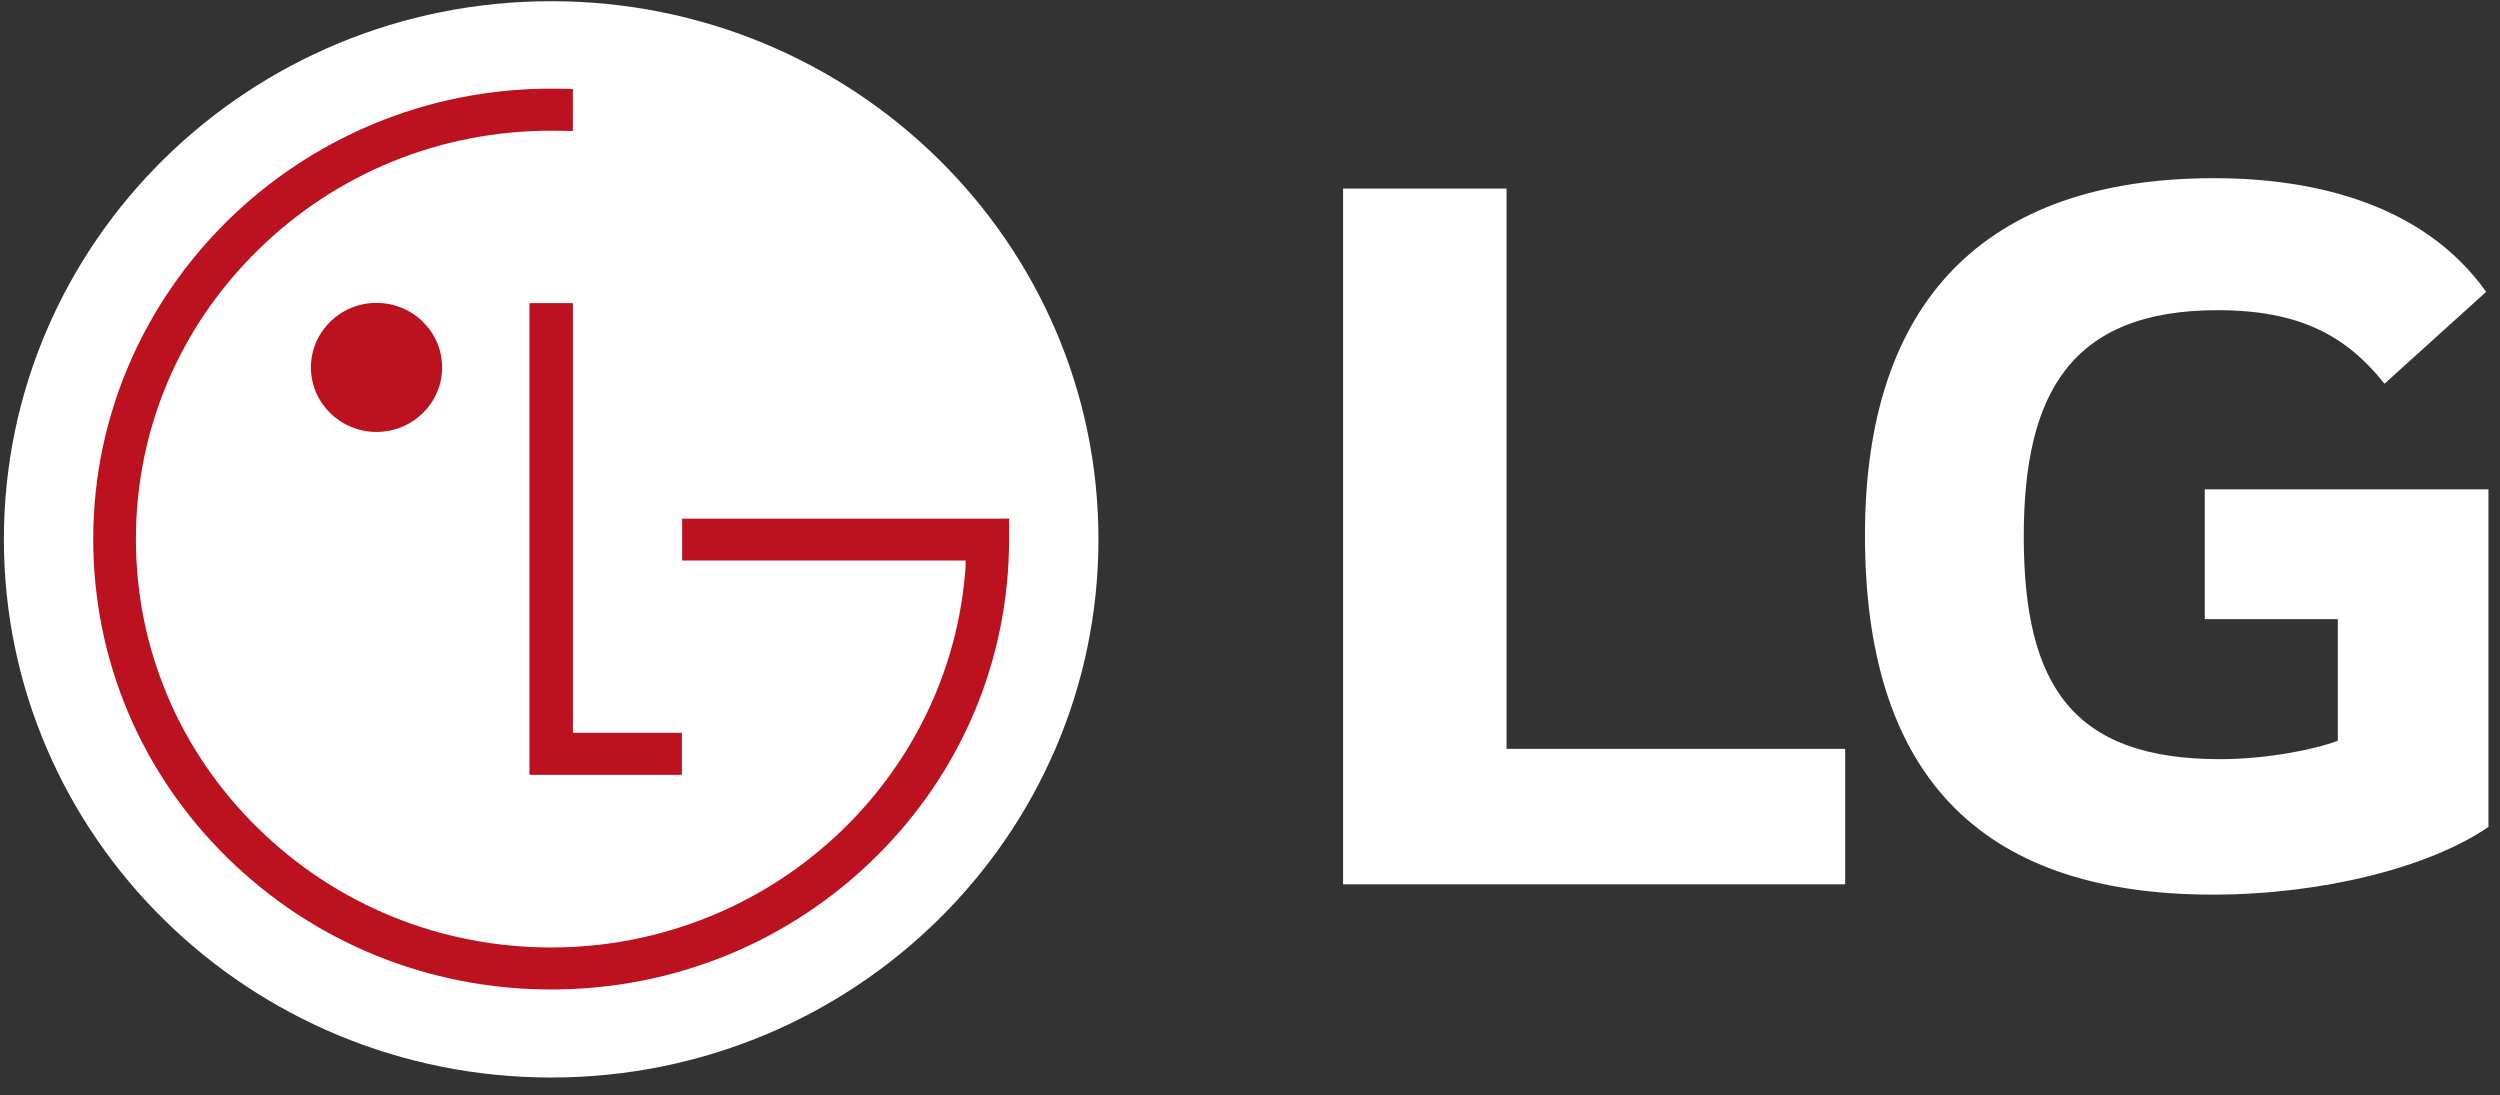 <?xml version="1.0" encoding="UTF-8"?>
<svg width="121px" height="53px" viewBox="0 0 121 53" version="1.1" xmlns="http://www.w3.org/2000/svg" xmlns:xlink="http://www.w3.org/1999/xlink">
    <rect x="0" y="0" width="121" height="53" fill="#333333" stroke="none"/>
    <!-- Generator: Sketch 40 (33762) - http://www.bohemiancoding.com/sketch -->
    <title>g3386</title>
    <desc>Created with Sketch.</desc>
    <defs>
        <polygon id="path-1" points="0 124.062 178.417 124.062 178.417 0 0 0"></polygon>
    </defs>
    <g id="Page-1" stroke="none" stroke-width="1" fill="none" fill-rule="evenodd">
        <g id="Artboard" transform="translate(-664, -678)">
            <g id="LOGO-LG" transform="translate(635, 641)">
                <g id="svg3378">
                    <g id="g3386" transform="translate(90.019, 62.73) scale(1, -1) translate(-90.019, -62.73) ">
                        <g id="g3388" transform="translate(93.864, 45.571)" fill="#FFFFFF">
                            <polygon id="path3390" points="8.053 33.762 0.141 33.762 0.141 0.088 24.442 0.088 24.442 6.645 8.053 6.645 8.053 33.763"></polygon>
                        </g>
                        <g id="g3392" transform="translate(0.182, 0.213)">
                            <g id="g3394-Clipped">
                                <mask id="mask-2" fill="white">
                                    <use xlink:href="#path-1"></use>
                                </mask>
                                <g id="path3398"></g>
                                <g id="g3394" mask="url(#mask-2)">
                                    <g transform="translate(28.822, 36.055)">
                                        <g id="g3400" transform="translate(90.176, 8.889)">
                                            <path d="M16.53,13.338 L22.97,13.338 L22.97,7.45 C21.784,7.004 19.47,6.559 17.266,6.559 C10.144,6.559 7.77,10.119 7.77,17.341 C7.77,24.232 10.03,28.29 17.15,28.29 C21.108,28.29 23.366,27.067 25.231,24.732 L30.15,29.178 C27.152,33.4 21.897,34.679 16.98,34.679 C5.905,34.679 0.084,28.734 0.084,17.398 C0.084,6.115 5.339,0.003 16.924,0.003 C22.236,0.003 27.436,1.337 30.261,3.28 L30.261,19.619 L16.53,19.619 L16.53,13.338 L16.53,13.338 Z" id="path3402" fill="#FFFFFF"></path>
                                        </g>
                                        <g id="g3404" transform="translate(0.182, 0.04)">
                                            <path d="M26.491,2.96168236e-15 C41.12,2.96168236e-15 52.979,11.668 52.979,26.049 C52.979,40.437 41.12,52.094 26.491,52.094 C11.862,52.094 0.002,40.437 0.002,26.049 C0.002,11.668 11.862,0 26.491,0" id="path3406" fill="#FFFFFF"></path>
                                        </g>
                                        <g id="g3408" transform="translate(25.62, 14.597)">
                                            <polygon id="path3410" fill="#BC1220" points="0 22.925 0 0.092 7.379 0.092 7.379 2.128 2.104 2.128 2.104 22.925"></polygon>
                                        </g>
                                        <g id="g3412" transform="translate(15.036, 31.286)">
                                            <path d="M3.179,0 C4.936,0 6.359,1.402 6.359,3.121 C6.359,4.846 4.936,6.247 3.179,6.247 C1.433,6.247 0.008,4.846 0.008,3.121 C0.008,1.402 1.433,0 3.179,0" id="path3414" fill="#BC1220"></path>
                                        </g>
                                        <g id="g3416" transform="translate(4.412, 4.118)">
                                            <path d="M23.312,43.766 C23.044,43.777 22.516,43.784 22.259,43.784 C10.042,43.784 0.096,34 0.096,21.98 C0.096,16.159 2.393,10.683 6.576,6.569 C10.775,2.446 16.345,0.183 22.26,0.183 C28.176,0.183 33.746,2.446 37.942,6.569 C42.126,10.683 44.424,16.159 44.424,21.98 L44.424,22.974 L43.538,22.97 L28.6,22.97 L28.6,20.944 L42.319,20.944 L42.319,20.651 C41.614,10.371 32.887,2.217 22.26,2.217 C16.895,2.217 11.852,4.273 8.053,8.005 C4.253,11.736 2.162,16.699 2.162,21.98 C2.162,27.259 4.253,32.223 8.053,35.955 C11.852,39.692 16.895,41.748 22.26,41.748 C22.503,41.748 23.07,41.742 23.312,41.735 L23.31,43.767 L23.312,43.766 Z" id="path3418" fill="#BC1220"></path>
                                        </g>
                                    </g>
                                </g>
                            </g>
                        </g>
                    </g>
                </g>
            </g>
        </g>
    </g>
</svg>
